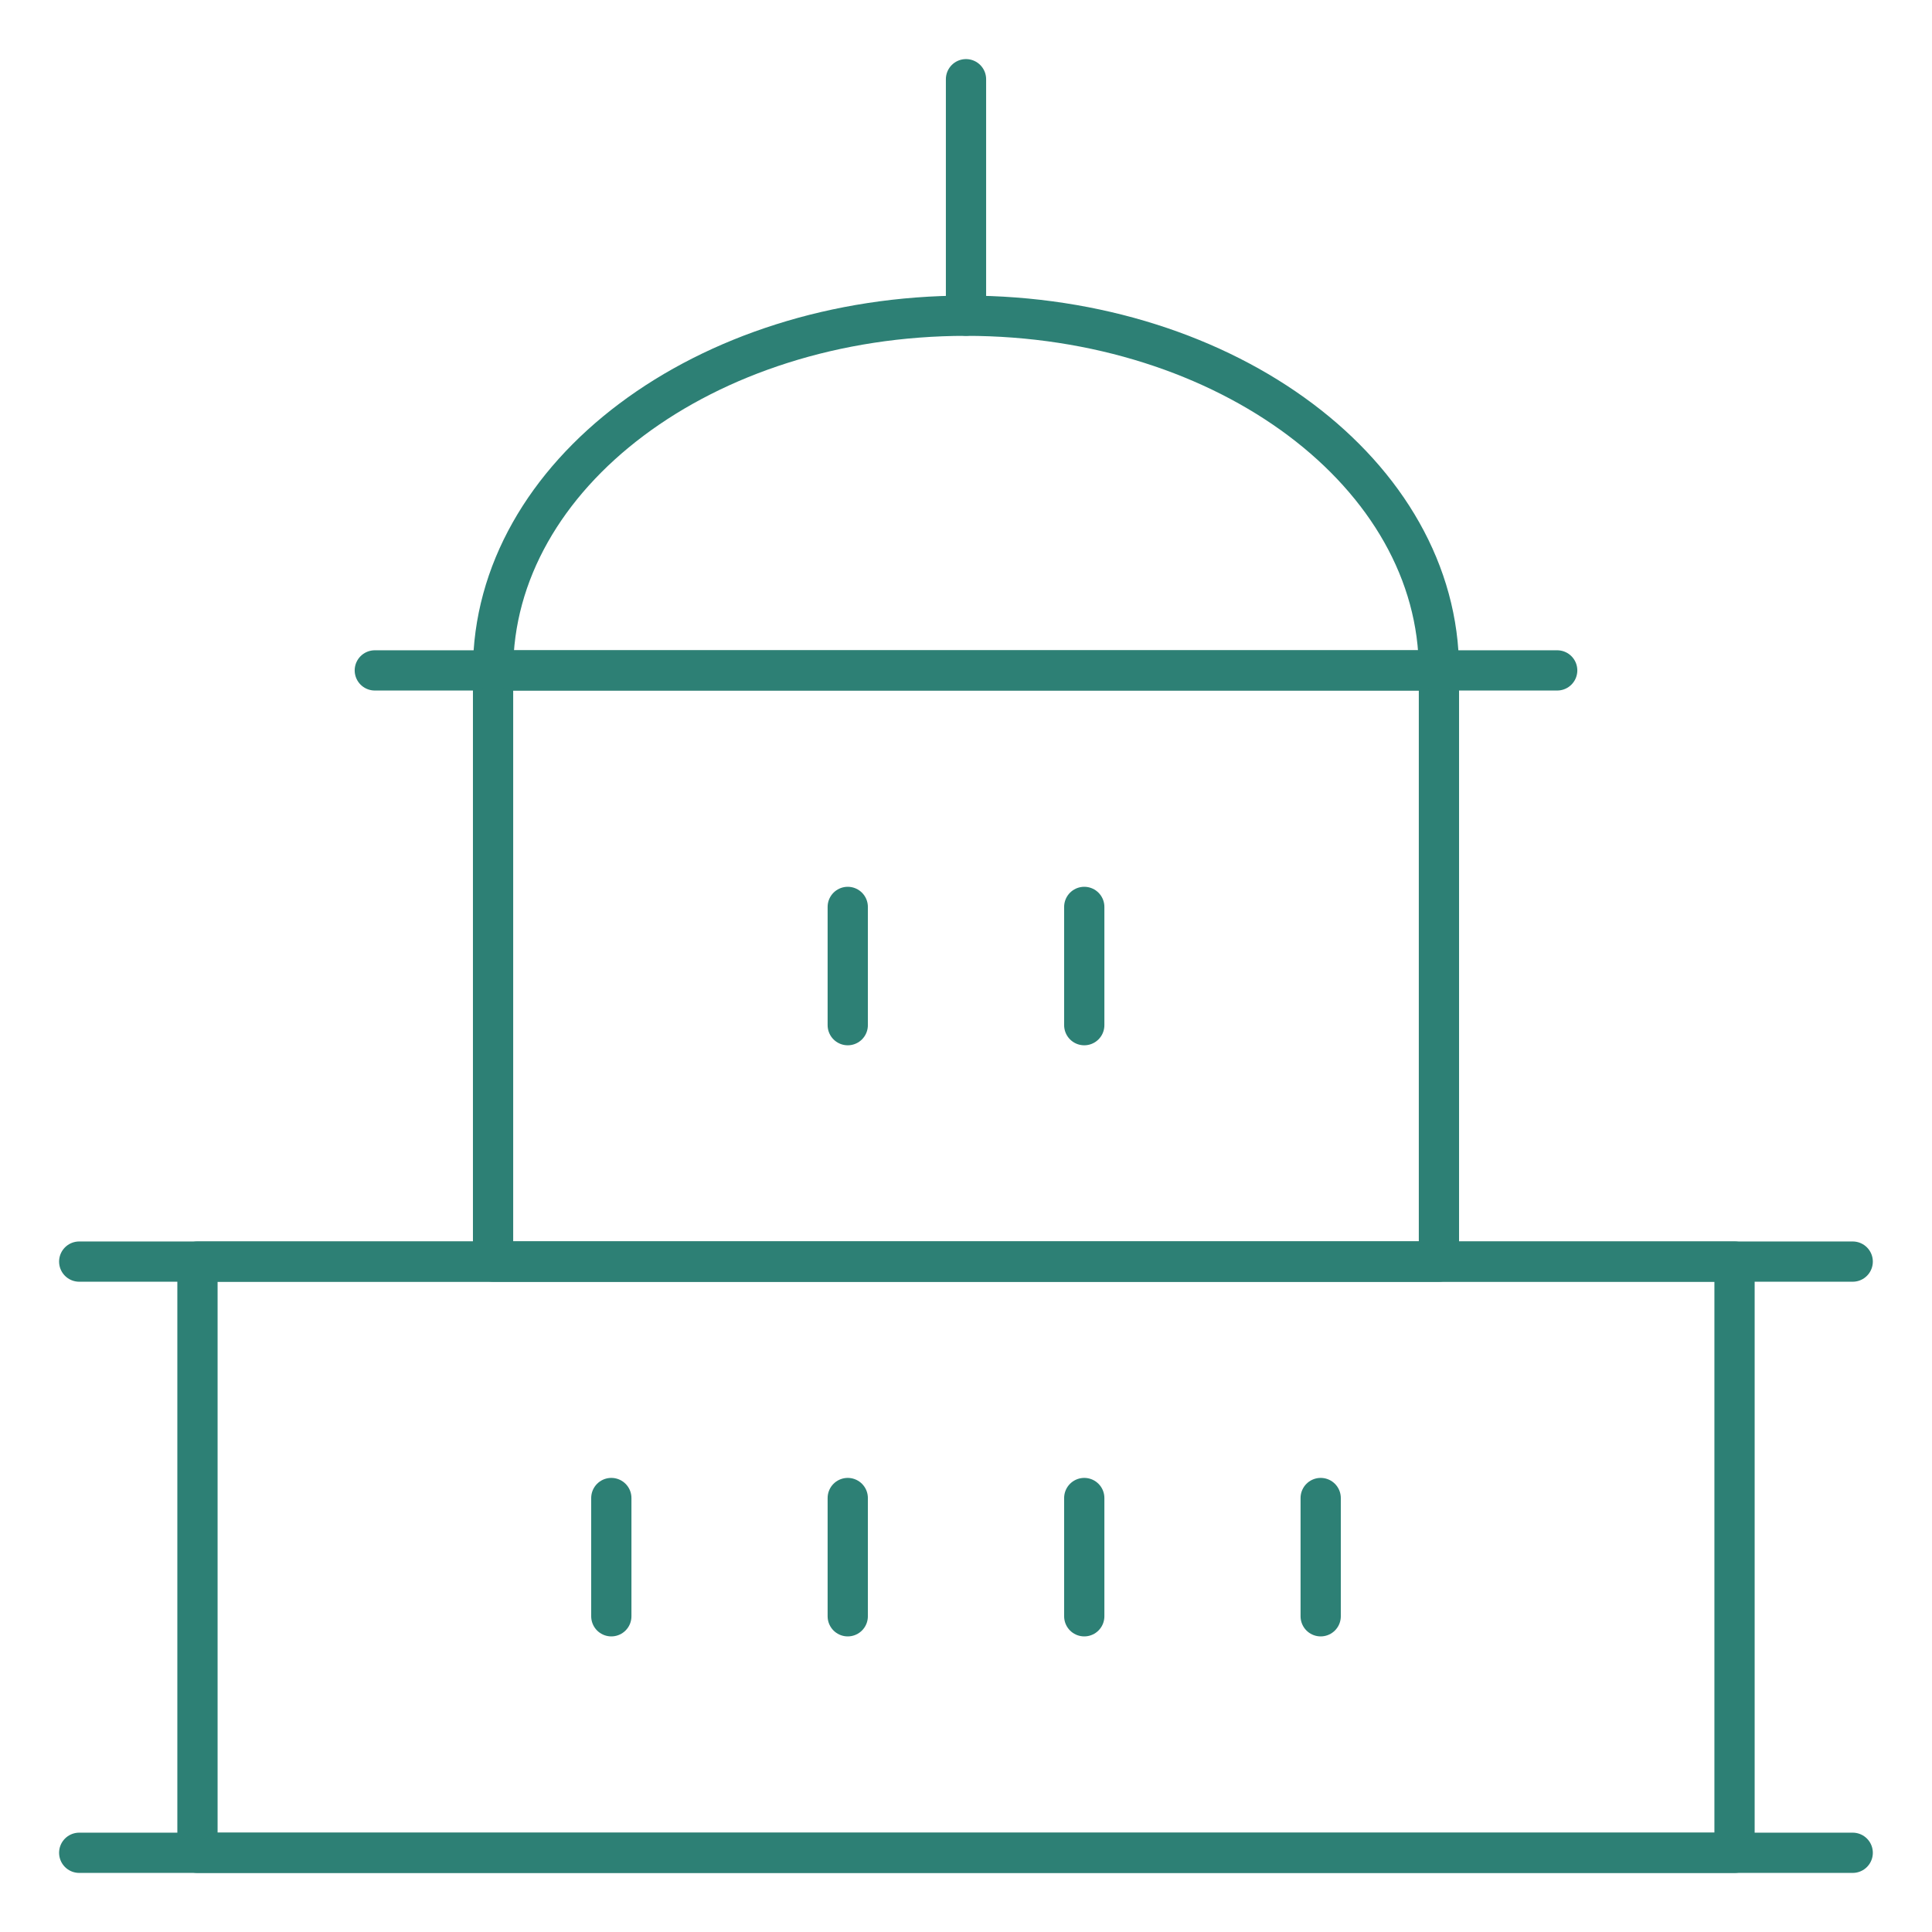 <svg viewBox="-0.25 -0.25 24 24" xmlns="http://www.w3.org/2000/svg" stroke-width="1.5"><path d="M2.203 15.422h19.094v7.344H2.203z" fill="none" stroke="#2d8075" stroke-linecap="round" stroke-linejoin="round" stroke-width="0.5"></path><path d="m0.734 22.766 22.031 0" fill="none" stroke="#2d8075" stroke-linecap="round" stroke-linejoin="round" stroke-width="0.5"></path><path d="m0.734 15.422 22.031 0" fill="none" stroke="#2d8075" stroke-linecap="round" stroke-linejoin="round" stroke-width="0.5"></path><path d="m4.406 8.078 14.688 0" fill="none" stroke="#2d8075" stroke-linecap="round" stroke-linejoin="round" stroke-width="0.5"></path><path d="m7.344 18.359 0 1.469" fill="none" stroke="#2d8075" stroke-linecap="round" stroke-linejoin="round" stroke-width="0.5"></path><path d="m10.281 18.359 0 1.469" fill="none" stroke="#2d8075" stroke-linecap="round" stroke-linejoin="round" stroke-width="0.5"></path><path d="m13.219 18.359 0 1.469" fill="none" stroke="#2d8075" stroke-linecap="round" stroke-linejoin="round" stroke-width="0.5"></path><path d="m10.281 11.016 0 1.469" fill="none" stroke="#2d8075" stroke-linecap="round" stroke-linejoin="round" stroke-width="0.5"></path><path d="m13.219 11.016 0 1.469" fill="none" stroke="#2d8075" stroke-linecap="round" stroke-linejoin="round" stroke-width="0.5"></path><path d="m16.156 18.359 0 1.469" fill="none" stroke="#2d8075" stroke-linecap="round" stroke-linejoin="round" stroke-width="0.5"></path><path d="M5.875 8.078h11.75v7.344H5.875z" fill="none" stroke="#2d8075" stroke-linecap="round" stroke-linejoin="round" stroke-width="0.5"></path><path d="m11.75 0.734 0 2.938" fill="none" stroke="#2d8075" stroke-linecap="round" stroke-linejoin="round" stroke-width="0.5"></path><path d="M17.625 8.078c0 -2.433 -2.63 -4.406 -5.875 -4.406s-5.875 1.973 -5.875 4.406" fill="none" stroke="#2d8075" stroke-linecap="round" stroke-linejoin="round" stroke-width="0.5"></path></svg>